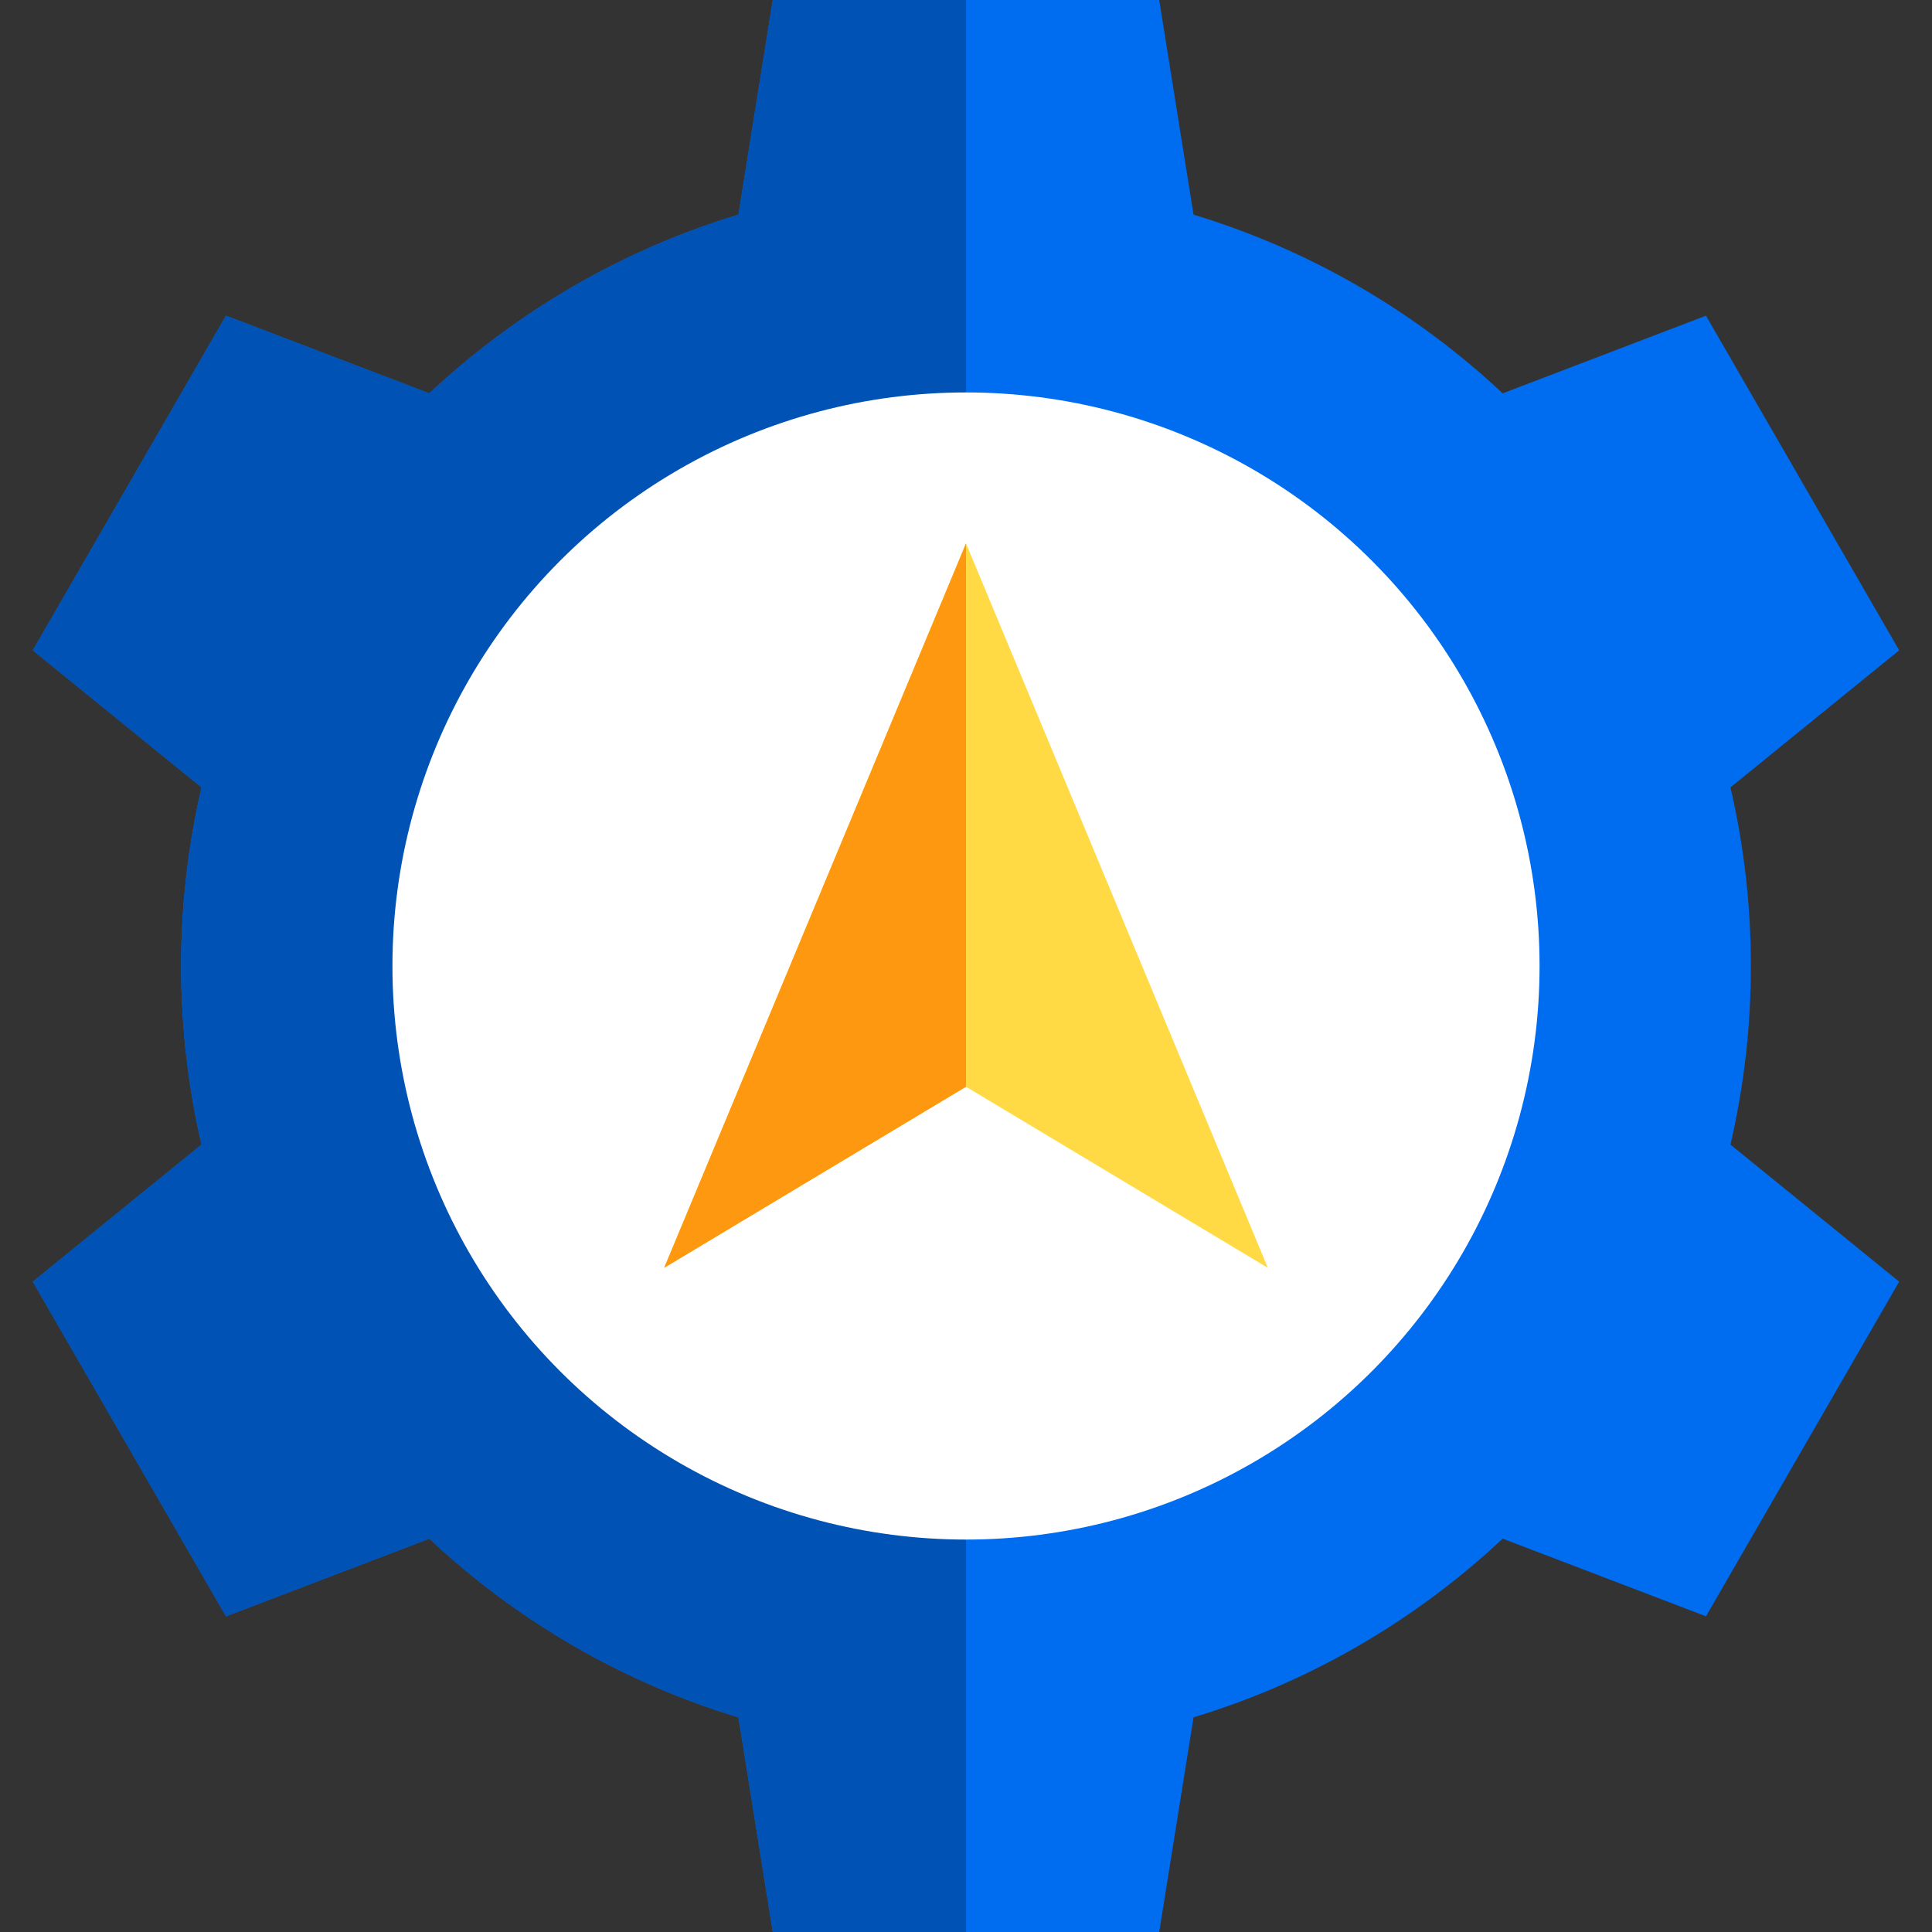 <?xml version="1.0" encoding="iso-8859-1"?>
<!-- Uploaded to: SVG Repo, www.svgrepo.com, Generator: SVG Repo Mixer Tools -->
<svg height="800px" width="800px" version="1.1" id="Capa_1" xmlns="http://www.w3.org/2000/svg" xmlns:xlink="http://www.w3.org/1999/xlink" 
	 viewBox="0 0 320 320" xml:space="preserve">
<rect x="0" y="0" width="320" height="320" fill="#333333" stroke="none"/>
<g id="XMLID_494_">
	<path id="XMLID_495_" style="fill:#006DF0;" d="M290,160c0-10.177-1.172-20.079-3.383-29.583l27.947-22.704l-32-55.426
		l-33.673,12.864c-14.386-13.487-31.839-23.738-51.202-29.596L192,0h-64l-5.689,35.556c-19.363,5.857-36.816,16.108-51.202,29.596
		L37.436,52.287l-32,55.426l27.947,22.704C31.172,139.921,30,149.823,30,160s1.172,20.079,3.383,29.582L5.436,212.287l32,55.426
		l33.672-12.865c14.387,13.488,31.84,23.739,51.203,29.596L128,320h64l5.689-35.557c19.363-5.856,36.816-16.107,51.203-29.596
		l33.672,12.865l32-55.426l-27.947-22.705C288.828,180.079,290,170.177,290,160z"/>
	<path id="XMLID_496_" style="fill:#0052B4;" d="M160,0h-32l-5.689,35.556c-19.363,5.857-36.816,16.108-51.202,29.596L37.436,52.287
		l-32,55.426l27.947,22.704C31.172,139.921,30,149.823,30,160s1.172,20.079,3.383,29.582L5.436,212.287l32,55.426l33.672-12.865
		c14.387,13.488,31.84,23.739,51.203,29.596L128,320h32V0z"/>
	<circle id="XMLID_497_" style="fill:#FFFFFF;" cx="160" cy="160" r="95"/>
	<polygon id="XMLID_498_" style="fill:#FFDA44;" points="160,180 110,210 160,90 210,210 	"/>
	<polygon id="XMLID_500_" style="fill:#FF9811;" points="160,180 110,210 160,90 	"/>
</g>
</svg>